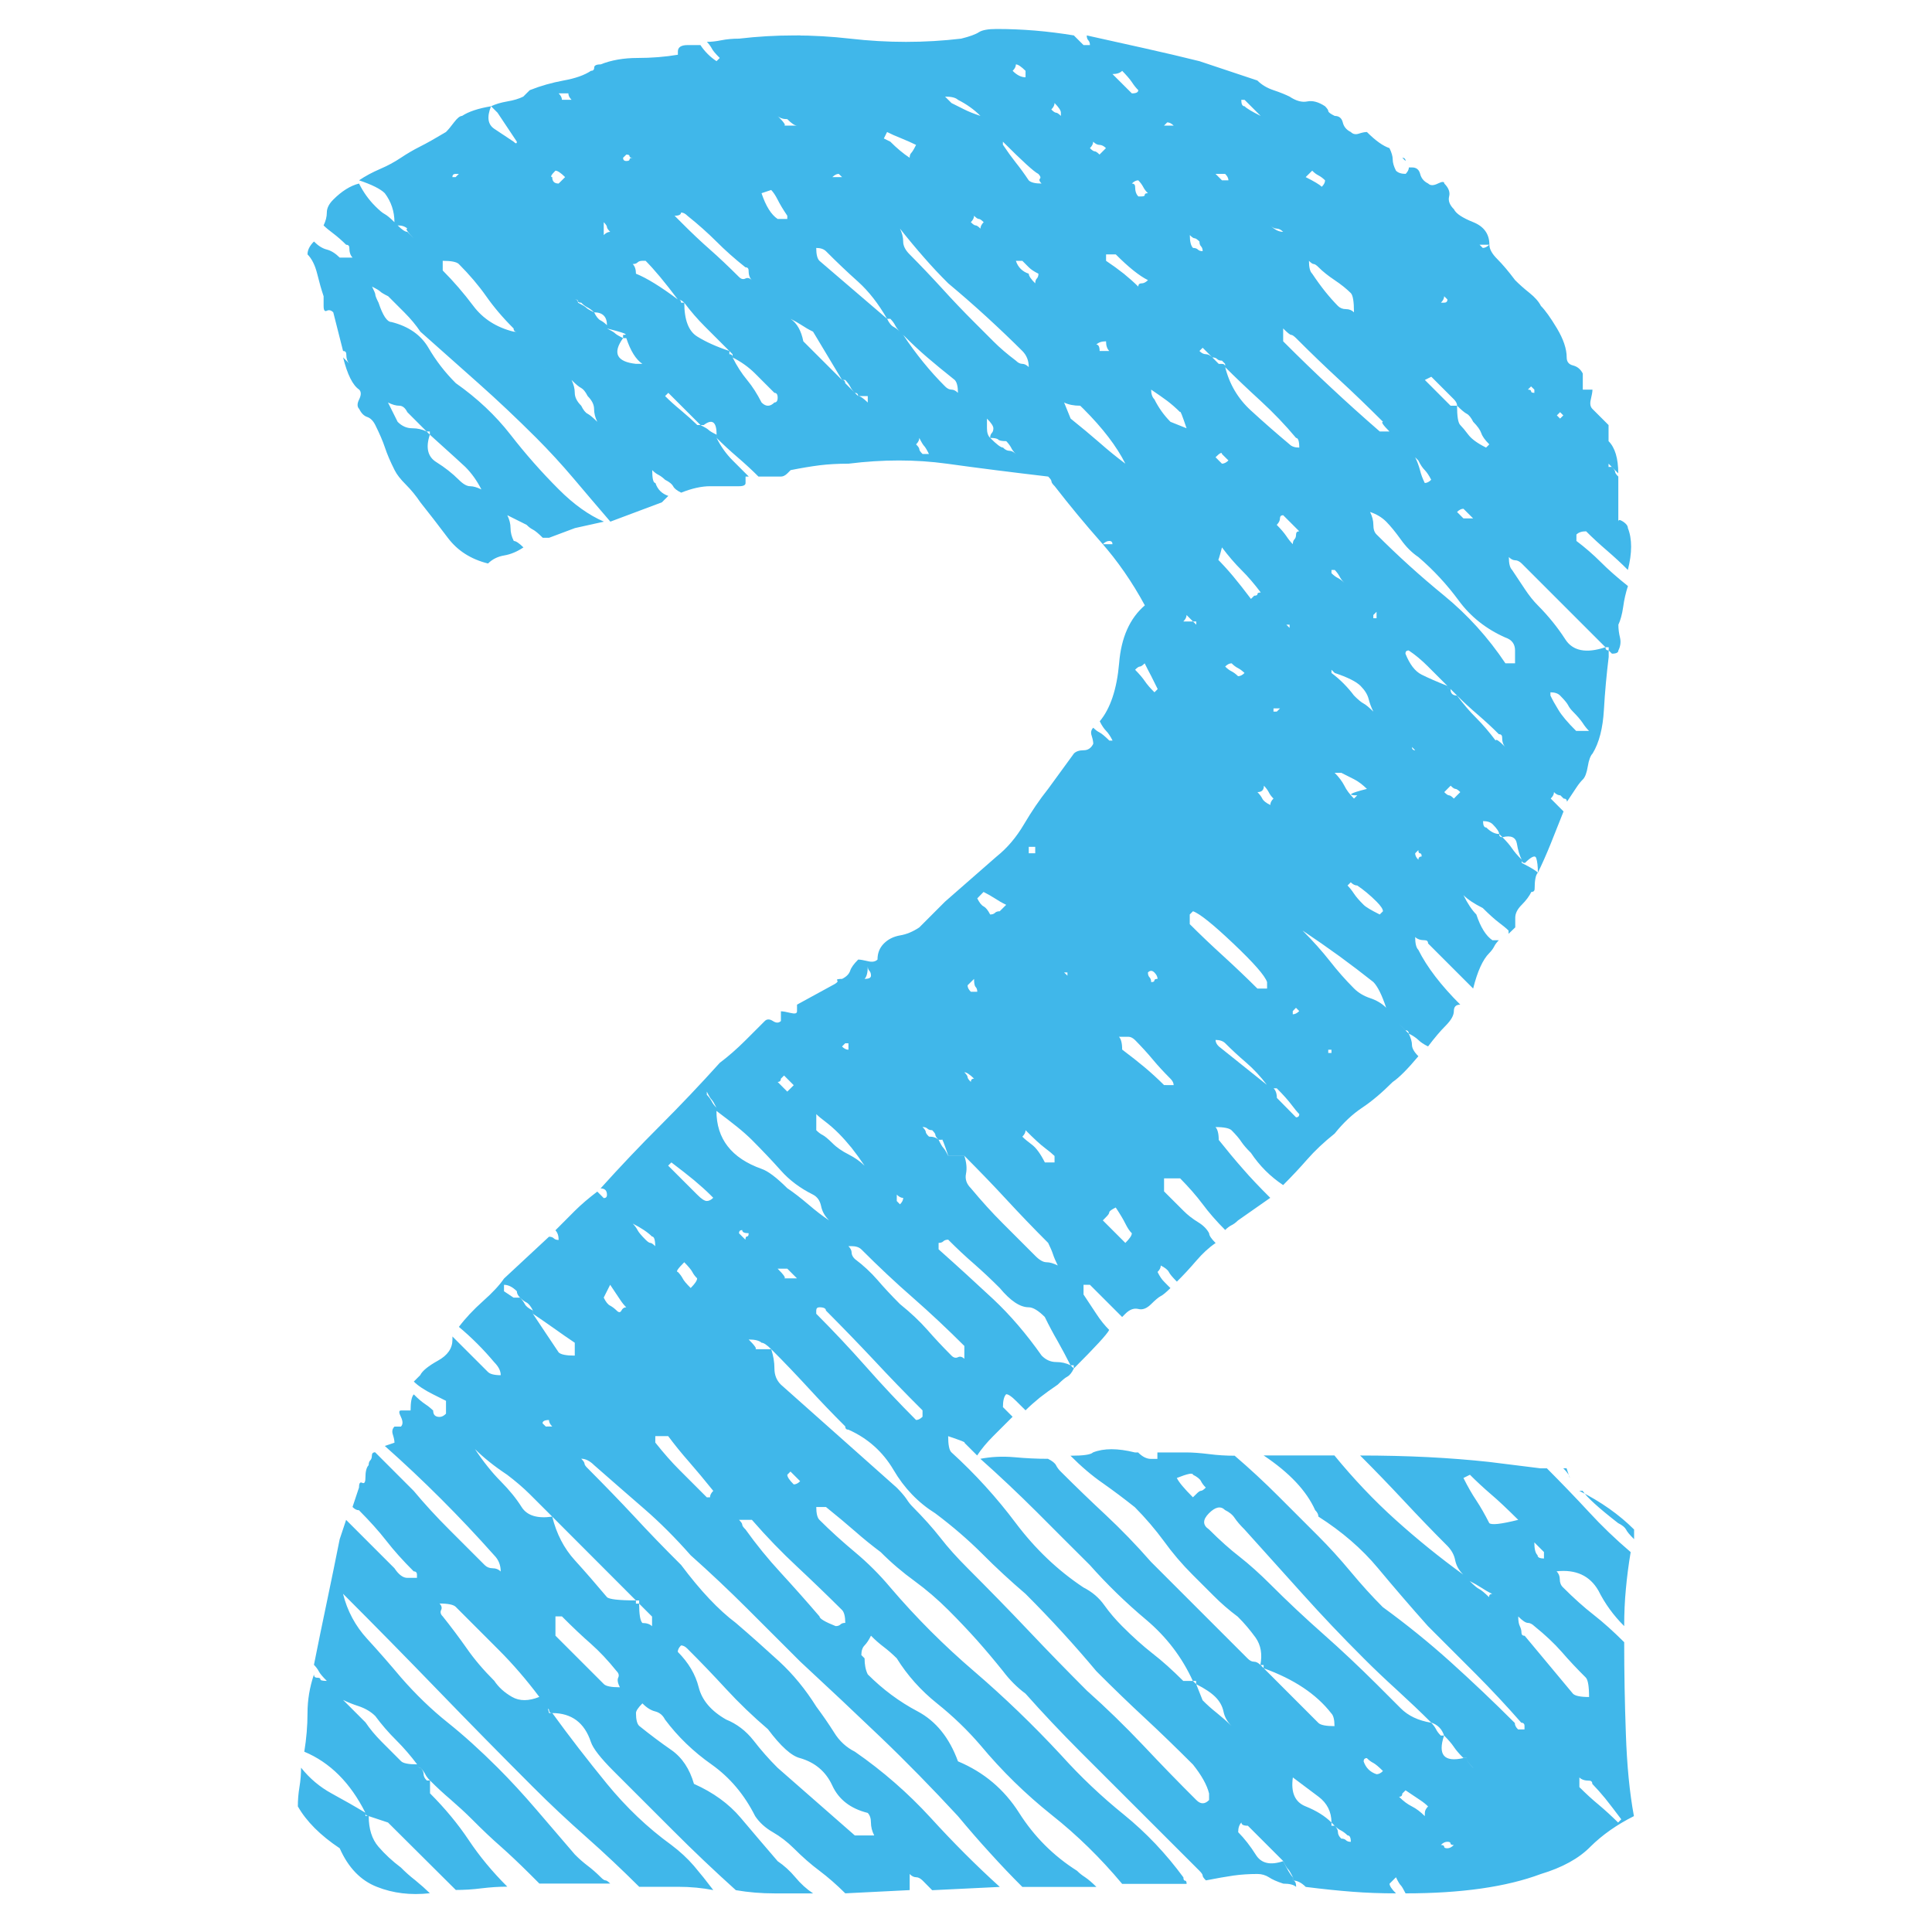 <?xml version="1.0" encoding="utf-8"?>
<!-- Generator: Adobe Illustrator 16.0.4, SVG Export Plug-In . SVG Version: 6.00 Build 0)  -->
<!DOCTYPE svg PUBLIC "-//W3C//DTD SVG 1.1//EN" "http://www.w3.org/Graphics/SVG/1.1/DTD/svg11.dtd">
<svg version="1.1" id="Ebene_1" xmlns="http://www.w3.org/2000/svg" xmlns:xlink="http://www.w3.org/1999/xlink" x="0px" y="0px"
	 width="60px" height="60px" viewBox="0 0 60 60" enable-background="new 0 0 60 60" xml:space="preserve">
<rect fill="none" width="60" height="60"/>
<g opacity="0.75">
	<path fill="#009FE3" d="M11.35,56.4h0.101c0,0.398,0.1,0.717,0.3,0.949c0.2,0.233,0.433,0.449,0.7,0.649
		c0.133,0.135,0.282,0.269,0.45,0.399c0.165,0.135,0.315,0.268,0.449,0.399c-0.6,0.067-1.149,0-1.649-0.2
		C11.2,58.4,10.815,58,10.55,57.4c-0.6-0.4-1.034-0.834-1.3-1.301c0-0.199,0.016-0.399,0.05-0.601c0.033-0.2,0.05-0.399,0.05-0.601
		c0.266,0.334,0.583,0.601,0.95,0.801c0.366,0.199,0.716,0.398,1.05,0.6V56.4h0.101H11.35z M29.85,1.2
		c0.265-0.066,0.449-0.133,0.55-0.2c0.1-0.065,0.282-0.1,0.549-0.1c0.4,0,0.801,0.017,1.201,0.05
		c0.397,0.034,0.799,0.084,1.199,0.15l0.301,0.3h0.199c0-0.065-0.019-0.116-0.052-0.15C33.766,1.217,33.75,1.167,33.75,1.1
		c0.6,0.134,1.199,0.267,1.799,0.4c0.602,0.134,1.166,0.267,1.701,0.4h0.1h-0.1l1.799,0.6c0.133,0.134,0.301,0.234,0.5,0.3
		c0.201,0.067,0.367,0.135,0.5,0.2c0.201,0.134,0.383,0.185,0.551,0.15c0.166-0.033,0.351,0.017,0.551,0.15
		c0.064,0.067,0.101,0.117,0.101,0.15c0,0.034,0.063,0.084,0.199,0.15c0.133,0,0.217,0.067,0.25,0.2
		c0.032,0.135,0.114,0.234,0.25,0.3c0.065,0.067,0.149,0.084,0.25,0.05c0.1-0.033,0.184-0.05,0.25-0.05
		c0.266,0.267,0.5,0.434,0.7,0.5c0.064,0.134,0.101,0.25,0.101,0.35c0,0.1,0.033,0.217,0.101,0.35c0.065,0.067,0.166,0.1,0.301,0.1
		c0.063-0.065,0.1-0.133,0.1-0.2h0.1c0.133,0,0.215,0.067,0.25,0.2c0.033,0.134,0.115,0.234,0.25,0.3
		c0.066,0.067,0.166,0.067,0.301,0c0.134-0.066,0.199-0.066,0.199,0c0.133,0.134,0.185,0.267,0.15,0.4
		c-0.035,0.134,0.016,0.267,0.15,0.4c0.063,0.134,0.266,0.267,0.6,0.4c0.332,0.134,0.5,0.367,0.5,0.7c0,0.134,0.082,0.284,0.25,0.45
		c0.166,0.167,0.35,0.385,0.549,0.65c0.133,0.134,0.283,0.267,0.451,0.4c0.166,0.134,0.283,0.267,0.35,0.4
		c0.133,0.134,0.301,0.367,0.5,0.7c0.199,0.334,0.301,0.634,0.301,0.9c0,0.134,0.064,0.217,0.199,0.25
		c0.133,0.034,0.232,0.117,0.301,0.25v0.3v0.2h0.199h0.101c0,0.067-0.019,0.167-0.05,0.3c-0.034,0.134-0.018,0.234,0.05,0.3l0.5,0.5
		v0.3v0.2c0.2,0.2,0.301,0.534,0.301,1l-0.201-0.2l-0.1-0.1v0.1h0.1c0.066,0.067,0.103,0.117,0.103,0.15
		c0,0.035,0.031,0.084,0.1,0.15v1.4c0-0.066,0.049-0.066,0.15,0c0.1,0.067,0.147,0.134,0.147,0.2c0.134,0.334,0.134,0.767,0,1.3
		c-0.198-0.2-0.416-0.4-0.647-0.6c-0.234-0.2-0.451-0.4-0.65-0.6c-0.135,0-0.234,0.034-0.301,0.1v0.2
		c0.266,0.2,0.516,0.417,0.75,0.65c0.232,0.234,0.516,0.484,0.85,0.75c-0.066,0.2-0.117,0.417-0.148,0.65
		c-0.034,0.234-0.086,0.417-0.149,0.55c0,0.134,0.017,0.267,0.05,0.4c0.032,0.135,0.016,0.268-0.05,0.4c0,0.067-0.067,0.1-0.2,0.1
		l-0.101-0.1v-0.1v0.1v-0.1h-0.101l-2.6-2.6c-0.068-0.065-0.135-0.1-0.201-0.1s-0.133-0.033-0.199-0.1c0,0.2,0.033,0.334,0.101,0.4
		c0.133,0.2,0.267,0.4,0.399,0.6c0.133,0.2,0.267,0.367,0.4,0.5c0.332,0.334,0.615,0.685,0.85,1.05c0.232,0.367,0.65,0.45,1.25,0.25
		c0,0.067,0.033,0.1,0.101,0.1v0.2c-0.065,0.535-0.117,1.084-0.149,1.65c-0.033,0.567-0.148,1.018-0.351,1.35
		c-0.065,0.067-0.117,0.2-0.149,0.4c-0.033,0.2-0.084,0.334-0.148,0.4c-0.068,0.067-0.135,0.15-0.201,0.25
		c-0.066,0.1-0.166,0.25-0.299,0.45c0-0.065-0.035-0.1-0.102-0.1l-0.101-0.1c-0.065,0-0.136-0.033-0.199-0.1
		c0,0.067-0.034,0.134-0.101,0.2l0.398,0.4c-0.133,0.334-0.266,0.667-0.398,1c-0.135,0.334-0.268,0.634-0.399,0.9
		c0-0.2-0.019-0.35-0.051-0.45c-0.033-0.1-0.149-0.05-0.351,0.15c-0.065,0-0.1-0.033-0.1-0.1c-0.068-0.133-0.117-0.3-0.15-0.5
		c-0.035-0.2-0.184-0.266-0.449-0.2l-0.102-0.1c0-0.065-0.066-0.166-0.199-0.3c-0.065-0.066-0.168-0.1-0.301-0.1
		c0,0.134,0.033,0.2,0.102,0.2c0.134,0.134,0.267,0.2,0.398,0.2c0,0.067,0.033,0.1,0.102,0.1c0.134,0.134,0.232,0.25,0.3,0.35
		s0.166,0.217,0.301,0.35v0.1c0.267,0.135,0.433,0.234,0.5,0.3c-0.067,0.067-0.101,0.234-0.101,0.5c0,0.067-0.034,0.1-0.102,0.1
		c-0.066,0.134-0.166,0.267-0.299,0.4c-0.135,0.134-0.201,0.267-0.201,0.4v0.3L46.85,29v-0.1c-0.065-0.065-0.168-0.15-0.301-0.25
		s-0.299-0.25-0.5-0.45c-0.266-0.133-0.467-0.266-0.6-0.4c0.133,0.268,0.266,0.467,0.4,0.6c0.133,0.4,0.301,0.667,0.5,0.8h0.198
		c-0.065,0.067-0.116,0.134-0.147,0.2c-0.035,0.067-0.086,0.134-0.15,0.2c-0.201,0.2-0.367,0.567-0.5,1.1l-1.4-1.4
		c0-0.065-0.035-0.1-0.1-0.1c-0.135,0-0.234-0.033-0.301-0.1c0,0.2,0.033,0.334,0.1,0.4c0.266,0.534,0.701,1.1,1.301,1.7
		c-0.135,0-0.199,0.067-0.199,0.2c0,0.134-0.086,0.283-0.25,0.449c-0.168,0.168-0.352,0.385-0.551,0.649
		c-0.135-0.065-0.233-0.133-0.301-0.2c-0.066-0.064-0.166-0.133-0.299-0.199c0-0.065-0.035-0.101-0.1-0.101l-0.301-0.3
		c-0.066-0.065-0.117-0.133-0.15-0.2c-0.033-0.065-0.084-0.133-0.15-0.2c-0.133-0.4-0.266-0.666-0.398-0.8
		c-0.336-0.266-0.686-0.533-1.051-0.8c-0.367-0.266-0.75-0.533-1.149-0.8c0.334,0.334,0.614,0.65,0.85,0.95
		c0.234,0.3,0.484,0.584,0.75,0.85c0.134,0.134,0.302,0.234,0.5,0.3c0.201,0.067,0.367,0.167,0.5,0.3
		c0.066,0.067,0.117,0.135,0.15,0.2c0.032,0.067,0.084,0.135,0.149,0.2L43.65,32l0.1,0.1c0.064,0.135,0.1,0.25,0.1,0.352
		c0,0.1,0.066,0.217,0.199,0.35c-0.334,0.4-0.6,0.667-0.799,0.801c-0.334,0.334-0.65,0.601-0.951,0.801
		c-0.299,0.199-0.584,0.467-0.85,0.8c-0.334,0.267-0.617,0.534-0.85,0.8c-0.234,0.268-0.484,0.534-0.75,0.8
		c-0.4-0.266-0.734-0.6-1-1c-0.136-0.133-0.234-0.25-0.302-0.35c-0.065-0.101-0.166-0.216-0.299-0.351
		c-0.067-0.065-0.233-0.101-0.5-0.101c0.063,0.067,0.101,0.2,0.101,0.399c0.266,0.334,0.516,0.635,0.75,0.899
		c0.231,0.269,0.516,0.567,0.85,0.9l-1,0.7c-0.066,0.065-0.135,0.117-0.199,0.148c-0.068,0.034-0.135,0.085-0.201,0.15
		c-0.266-0.266-0.5-0.533-0.699-0.801c-0.199-0.266-0.434-0.532-0.699-0.801h-0.5v0.2V37l0.601,0.6
		c0.133,0.135,0.283,0.25,0.449,0.352c0.166,0.1,0.282,0.217,0.35,0.35c0,0.067,0.066,0.167,0.201,0.301
		c-0.201,0.135-0.399,0.316-0.601,0.551c-0.2,0.233-0.399,0.449-0.602,0.648c-0.133-0.133-0.217-0.232-0.25-0.3
		c-0.033-0.065-0.117-0.133-0.25-0.2c0,0.067-0.033,0.135-0.1,0.2c0.066,0.135,0.133,0.233,0.201,0.3
		c0.063,0.067,0.133,0.135,0.199,0.2c-0.136,0.135-0.234,0.217-0.302,0.25c-0.065,0.034-0.166,0.117-0.299,0.25
		c-0.136,0.135-0.269,0.185-0.399,0.149c-0.136-0.032-0.269,0.018-0.4,0.149l-0.1,0.101l-1-1H33.65v0.301
		c0.133,0.199,0.266,0.398,0.397,0.6s0.267,0.367,0.4,0.5c-0.066,0.135-0.435,0.534-1.101,1.2V42.4v0.101V42.4h-0.1
		c-0.135-0.266-0.268-0.516-0.4-0.75c-0.135-0.232-0.268-0.482-0.399-0.75c-0.199-0.199-0.367-0.301-0.5-0.301
		c-0.269,0-0.566-0.199-0.9-0.6c-0.266-0.266-0.532-0.516-0.799-0.75c-0.268-0.232-0.535-0.482-0.801-0.75
		c-0.066,0-0.117,0.018-0.15,0.05c-0.033,0.034-0.084,0.05-0.148,0.05v0.2c0.6,0.534,1.164,1.05,1.7,1.55
		c0.532,0.5,1.032,1.086,1.5,1.75c0.133,0.135,0.282,0.2,0.448,0.2s0.315,0.034,0.451,0.101l0.101,0.101
		c-0.066,0.135-0.136,0.217-0.199,0.25c-0.068,0.034-0.168,0.117-0.301,0.25c-0.199,0.135-0.386,0.269-0.552,0.399
		c-0.166,0.135-0.315,0.268-0.448,0.399l-0.302-0.3c-0.133-0.133-0.233-0.2-0.299-0.2c-0.067,0.067-0.101,0.2-0.101,0.4l0.3,0.3
		c-0.199,0.2-0.4,0.4-0.601,0.6c-0.199,0.2-0.367,0.4-0.5,0.602l-0.4-0.4c0.066,0-0.1-0.064-0.5-0.199c0,0.268,0.033,0.435,0.1,0.5
		c0.734,0.668,1.4,1.399,2,2.199c0.603,0.801,1.302,1.469,2.103,2c0.266,0.135,0.481,0.317,0.647,0.551s0.353,0.449,0.552,0.649
		c0.332,0.334,0.649,0.617,0.948,0.851c0.302,0.233,0.617,0.518,0.951,0.851h0.299l0.103,0.1l0.199,0.5
		c0.133,0.136,0.282,0.269,0.448,0.4c0.166,0.134,0.316,0.267,0.451,0.399c-0.135-0.134-0.217-0.283-0.25-0.449
		c-0.035-0.166-0.117-0.316-0.25-0.45c-0.135-0.134-0.334-0.267-0.601-0.4v-0.1v0.1v-0.1h-0.102c-0.334-0.733-0.816-1.366-1.449-1.9
		c-0.635-0.532-1.217-1.1-1.75-1.7c-0.535-0.531-1.084-1.082-1.649-1.648c-0.566-0.564-1.15-1.116-1.75-1.65
		c0.334-0.064,0.684-0.082,1.051-0.05c0.364,0.034,0.715,0.05,1.049,0.05c0.134,0.067,0.218,0.135,0.25,0.2
		c0.033,0.067,0.084,0.136,0.15,0.2c0.467,0.467,0.934,0.917,1.399,1.35c0.465,0.436,0.935,0.918,1.4,1.45l3,3
		c0.064,0.067,0.133,0.101,0.199,0.101s0.133,0.035,0.201,0.101l1.799,1.8c0.066,0.066,0.232,0.1,0.5,0.1
		c0-0.199-0.033-0.332-0.1-0.398c-0.468-0.602-1.168-1.064-2.101-1.4v-0.1h-0.101h0.101h-0.101c0.064-0.333,0.017-0.616-0.149-0.852
		c-0.168-0.231-0.351-0.449-0.552-0.648c-0.268-0.2-0.518-0.416-0.75-0.65c-0.233-0.231-0.448-0.449-0.649-0.648
		c-0.334-0.333-0.633-0.684-0.897-1.051c-0.269-0.365-0.568-0.715-0.9-1.051c-0.334-0.266-0.668-0.516-1-0.75
		c-0.334-0.231-0.668-0.516-1-0.85c0.4,0,0.633-0.033,0.699-0.102c0.334-0.133,0.766-0.133,1.301,0h0.1
		c0.133,0.135,0.267,0.201,0.4,0.201h0.199v-0.201h0.9c0.198,0,0.434,0.019,0.698,0.051c0.267,0.035,0.533,0.051,0.802,0.051
		c0.465,0.398,0.916,0.816,1.35,1.25c0.434,0.436,0.85,0.85,1.25,1.25c0.334,0.334,0.666,0.699,1,1.1s0.666,0.769,1,1.102
		c0.732,0.533,1.434,1.1,2.1,1.699c0.666,0.601,1.334,1.233,2,1.899c0,0.067,0.033,0.136,0.102,0.2h0.199V53.6
		c0-0.064-0.035-0.1-0.1-0.1c-0.467-0.533-0.936-1.033-1.4-1.5c-0.467-0.466-0.967-0.966-1.5-1.5c-0.535-0.6-1.051-1.2-1.551-1.8
		c-0.5-0.601-1.117-1.134-1.85-1.601c0-0.065-0.033-0.134-0.1-0.199c-0.269-0.602-0.802-1.166-1.601-1.7h2.198
		c0.601,0.733,1.232,1.399,1.9,2c0.666,0.6,1.365,1.167,2.1,1.7V49c0.066,0.066,0.134,0.1,0.201,0.1
		c0.134,0.135,0.232,0.219,0.299,0.25c0.066,0.035,0.166,0.117,0.302,0.25c0-0.064,0.033-0.1,0.101-0.1
		c-0.136-0.064-0.25-0.133-0.351-0.2c-0.101-0.065-0.217-0.133-0.351-0.2c-0.067,0-0.135-0.031-0.201-0.1v-0.1
		c-0.135-0.133-0.217-0.283-0.25-0.45c-0.032-0.166-0.116-0.315-0.25-0.45c-0.467-0.466-0.915-0.934-1.35-1.4
		c-0.434-0.465-0.885-0.933-1.35-1.398c0.732,0,1.432,0.017,2.1,0.05c0.666,0.034,1.301,0.084,1.9,0.149l1.6,0.199h0.199
		c0.467,0.469,0.9,0.918,1.301,1.352c0.4,0.436,0.832,0.85,1.301,1.25c-0.067,0.398-0.116,0.783-0.149,1.148
		c-0.035,0.367-0.052,0.75-0.052,1.15c-0.334-0.333-0.6-0.7-0.799-1.1c-0.268-0.467-0.701-0.666-1.301-0.602
		c-0.065-0.064-0.135-0.115-0.199-0.148c-0.067-0.033-0.135-0.084-0.201-0.15c0.066,0.066,0.134,0.117,0.201,0.15
		c0.064,0.033,0.134,0.084,0.199,0.148c0.066,0.067,0.1,0.15,0.1,0.25c0,0.102,0.033,0.186,0.101,0.25
		c0.334,0.335,0.649,0.617,0.951,0.852c0.299,0.233,0.614,0.517,0.948,0.85c0,0.936,0.017,1.885,0.052,2.85
		c0.033,0.969,0.114,1.817,0.25,2.551c-0.535,0.268-0.983,0.584-1.351,0.949C49.033,57.717,48.516,58,47.85,58.2
		c-1.065,0.399-2.467,0.6-4.199,0.6c-0.067-0.133-0.116-0.216-0.149-0.25c-0.035-0.032-0.084-0.114-0.149-0.25l-0.199,0.2
		c0,0.066,0.063,0.167,0.199,0.3c-0.468,0-0.918-0.016-1.351-0.05c-0.437-0.033-0.918-0.083-1.451-0.15
		c-0.133-0.133-0.266-0.199-0.397-0.199V58.3c-0.068-0.133-0.117-0.216-0.15-0.25c-0.035-0.032-0.084-0.114-0.15-0.25l-1.1-1.1
		c-0.135,0-0.201-0.033-0.201-0.101c-0.066,0.066-0.1,0.168-0.1,0.301C38.65,57.1,38.832,57.334,39,57.6
		c0.166,0.269,0.449,0.336,0.85,0.2c0.133,0.269,0.232,0.435,0.301,0.5V58.4c0.064,0,0.101,0.065,0.101,0.199
		c-0.067-0.065-0.201-0.101-0.399-0.101c-0.199-0.065-0.351-0.133-0.449-0.2c-0.103-0.064-0.219-0.1-0.353-0.1
		c-0.266,0-0.516,0.017-0.75,0.05c-0.233,0.034-0.516,0.084-0.85,0.149c-0.066-0.065-0.101-0.115-0.101-0.149
		c0-0.033-0.035-0.083-0.1-0.149l-1.9-1.899c-0.6-0.601-1.199-1.2-1.801-1.8c-0.6-0.602-1.166-1.2-1.699-1.801
		c-0.268-0.199-0.5-0.434-0.699-0.699c-0.268-0.334-0.534-0.65-0.8-0.95c-0.268-0.3-0.566-0.616-0.9-0.95
		c-0.334-0.333-0.684-0.633-1.049-0.9c-0.367-0.266-0.719-0.564-1.051-0.898c-0.268-0.2-0.535-0.416-0.801-0.65
		c-0.266-0.232-0.566-0.482-0.898-0.75H25.35c0,0.2,0.033,0.335,0.1,0.4c0.334,0.334,0.701,0.667,1.1,1
		c0.4,0.334,0.766,0.699,1.102,1.1c0.799,0.936,1.664,1.801,2.6,2.602c0.932,0.8,1.832,1.666,2.699,2.6
		c0.6,0.667,1.25,1.284,1.951,1.85c0.699,0.567,1.313,1.219,1.85,1.95c0,0.067,0.016,0.101,0.049,0.101s0.051,0.035,0.051,0.101
		h-0.301H34.85c-0.668-0.8-1.399-1.517-2.199-2.149C31.85,55.717,31.115,55,30.449,54.2c-0.4-0.466-0.85-0.9-1.35-1.3
		c-0.5-0.4-0.918-0.866-1.25-1.4c-0.135-0.133-0.268-0.25-0.4-0.35c-0.135-0.102-0.268-0.217-0.4-0.352
		c-0.066,0.135-0.133,0.234-0.199,0.301s-0.1,0.168-0.1,0.301l0.1,0.1c0,0.2,0.033,0.367,0.1,0.5c0.467,0.467,0.982,0.85,1.551,1.15
		c0.564,0.3,0.982,0.815,1.25,1.55c0.799,0.334,1.433,0.866,1.899,1.6c0.466,0.734,1.064,1.335,1.8,1.8
		c0.065,0.067,0.149,0.135,0.25,0.2c0.1,0.067,0.217,0.167,0.35,0.3h-2.3c-0.334-0.332-0.668-0.683-1-1.05
		c-0.334-0.364-0.668-0.75-1-1.149c-0.801-0.865-1.6-1.684-2.4-2.449c-0.801-0.766-1.635-1.551-2.5-2.352
		c-0.534-0.531-1.084-1.082-1.649-1.648c-0.567-0.565-1.15-1.116-1.75-1.65c-0.468-0.531-0.95-1.016-1.45-1.449
		s-1.018-0.884-1.55-1.351c-0.135-0.133-0.268-0.2-0.4-0.2c0.065,0.067,0.101,0.117,0.101,0.15s0.032,0.084,0.1,0.148
		c0.533,0.535,1.016,1.035,1.45,1.5c0.433,0.469,0.915,0.969,1.45,1.5c0.6,0.801,1.165,1.4,1.7,1.801
		c0.465,0.399,0.915,0.801,1.35,1.199c0.433,0.4,0.815,0.867,1.149,1.4c0.199,0.268,0.383,0.534,0.551,0.8
		c0.164,0.269,0.383,0.468,0.648,0.601c0.867,0.601,1.65,1.285,2.352,2.051c0.699,0.767,1.414,1.484,2.148,2.148l-2.1,0.102
		L28.651,58.4c-0.068-0.065-0.135-0.101-0.201-0.101c-0.066,0-0.135-0.032-0.199-0.1v0.5l-2,0.1c-0.268-0.266-0.535-0.5-0.801-0.7
		c-0.268-0.199-0.533-0.433-0.799-0.699c-0.2-0.199-0.417-0.365-0.65-0.5c-0.234-0.133-0.417-0.301-0.55-0.5
		c-0.334-0.666-0.784-1.199-1.35-1.601c-0.567-0.399-1.051-0.864-1.45-1.399c-0.067-0.133-0.168-0.215-0.301-0.25
		c-0.134-0.032-0.267-0.115-0.399-0.25c-0.135,0.135-0.2,0.234-0.2,0.301c0,0.199,0.033,0.334,0.1,0.398
		c0.333,0.269,0.666,0.519,1,0.75c0.334,0.234,0.566,0.586,0.701,1.051c0.6,0.268,1.082,0.617,1.449,1.051
		c0.366,0.435,0.75,0.884,1.15,1.35c0.2,0.135,0.383,0.301,0.549,0.5c0.166,0.2,0.35,0.367,0.551,0.5c-0.4,0-0.8,0-1.2,0
		c-0.399,0-0.8-0.031-1.199-0.1c-0.668-0.602-1.317-1.217-1.95-1.852c-0.635-0.633-1.25-1.25-1.851-1.85
		c-0.399-0.4-0.634-0.7-0.7-0.9c-0.199-0.6-0.6-0.898-1.199-0.898c-0.067,0-0.101-0.033-0.101-0.102
		c-0.067-0.064-0.1-0.133-0.1-0.199c0-0.065-0.034-0.133-0.101-0.199h-0.1c-0.4-0.533-0.817-1.016-1.25-1.45
		c-0.435-0.433-0.885-0.883-1.35-1.351c-0.067-0.065-0.234-0.101-0.5-0.101c0.065,0.067,0.082,0.136,0.05,0.2
		c-0.034,0.066-0.018,0.135,0.05,0.2c0.266,0.334,0.516,0.667,0.75,1c0.232,0.334,0.516,0.667,0.85,1
		c0.133,0.2,0.316,0.366,0.551,0.5c0.232,0.134,0.516,0.134,0.85,0h0.1c0-0.2,0.066-0.033,0.2,0.5V53.1V53.2h0.101
		c0.532,0.733,1.1,1.467,1.699,2.2c0.601,0.733,1.266,1.367,2,1.898c0.266,0.2,0.5,0.417,0.701,0.65
		c0.199,0.234,0.399,0.484,0.6,0.75c-0.334-0.065-0.7-0.102-1.101-0.102c-0.399,0-0.8,0-1.2,0c-0.534-0.531-1.084-1.05-1.649-1.55
		c-0.567-0.5-1.117-1.016-1.65-1.55c-1-1-1.984-2-2.95-3c-0.967-1-1.949-2-2.949-3v-0.1v0.1c0.133,0.534,0.383,1,0.75,1.4
		c0.365,0.398,0.715,0.8,1.05,1.199c0.466,0.534,0.95,1,1.45,1.399s1.016,0.867,1.55,1.399c0.399,0.399,0.8,0.834,1.2,1.301
		c0.399,0.467,0.8,0.935,1.199,1.398c0.133,0.135,0.266,0.25,0.4,0.352c0.133,0.1,0.266,0.217,0.4,0.35
		c0.065,0.067,0.115,0.102,0.149,0.102c0.033,0,0.083,0.033,0.15,0.1h-2.2l-0.3-0.3c-0.335-0.333-0.635-0.616-0.9-0.851
		c-0.267-0.232-0.567-0.517-0.899-0.851c-0.2-0.2-0.418-0.399-0.65-0.601c-0.234-0.199-0.45-0.399-0.65-0.601
		c-0.066-0.065-0.117-0.133-0.149-0.2c-0.034-0.064-0.085-0.133-0.15-0.199c-0.067,0-0.1-0.032-0.1-0.101
		c-0.2-0.267-0.417-0.517-0.65-0.75c-0.234-0.231-0.45-0.481-0.649-0.75c-0.135-0.133-0.301-0.231-0.5-0.3
		c-0.2-0.064-0.367-0.133-0.5-0.2l0.699,0.7c0.133,0.199,0.301,0.4,0.5,0.6c0.2,0.2,0.4,0.4,0.601,0.602
		c0.065,0.066,0.232,0.1,0.5,0.1c0,0.067,0.032,0.102,0.1,0.102c0.065,0.065,0.101,0.134,0.101,0.199c0,0.066,0.032,0.135,0.1,0.199
		h0.1h-0.1h0.1v0.4c0.466,0.467,0.866,0.949,1.2,1.449c0.333,0.5,0.733,0.984,1.2,1.449c-0.268,0-0.534,0.019-0.8,0.051
		c-0.268,0.035-0.534,0.051-0.8,0.051L12.05,56.6l-0.6-0.199c-0.067,0-0.101-0.032-0.101-0.101c-0.467-0.933-1.1-1.565-1.899-1.899
		c0.065-0.399,0.1-0.801,0.1-1.199c0-0.4,0.065-0.801,0.2-1.2c0,0.067,0.033,0.101,0.1,0.101s0.1,0.016,0.1,0.049
		s0.065,0.05,0.2,0.05c-0.135-0.134-0.218-0.233-0.25-0.3c-0.035-0.066-0.085-0.133-0.15-0.2c0.133-0.666,0.266-1.315,0.4-1.95
		c0.133-0.633,0.266-1.283,0.399-1.95l0.2-0.6l1.5,1.5c0.133,0.2,0.266,0.3,0.4,0.3h0.3v-0.1c0-0.066-0.034-0.102-0.101-0.102
		c-0.334-0.333-0.617-0.648-0.85-0.949c-0.234-0.301-0.518-0.615-0.85-0.949c-0.067,0-0.135-0.033-0.2-0.102l0.2-0.6
		c0-0.133,0.032-0.184,0.1-0.15c0.065,0.034,0.1-0.016,0.1-0.148c0-0.2,0.033-0.334,0.101-0.4c0-0.064,0.016-0.115,0.05-0.15
		c0.033-0.031,0.05-0.082,0.05-0.148c0-0.065,0.033-0.102,0.101-0.102l1.199,1.2c0.333,0.4,0.7,0.8,1.101,1.2
		c0.399,0.4,0.766,0.768,1.1,1.1c0.065,0.067,0.15,0.102,0.25,0.102c0.101,0,0.183,0.033,0.25,0.1c0-0.199-0.067-0.365-0.2-0.5
		c-1.066-1.199-2.199-2.333-3.399-3.398l0.3-0.102c0-0.064-0.018-0.148-0.05-0.25c-0.034-0.1-0.018-0.183,0.05-0.25h0.2
		c0.065-0.064,0.065-0.165,0-0.3c-0.067-0.133-0.067-0.2,0-0.2h0.2h0.1c0-0.266,0.033-0.433,0.1-0.5
		c0.133,0.135,0.25,0.234,0.351,0.301c0.1,0.066,0.183,0.135,0.25,0.199c0,0.135,0.065,0.2,0.2,0.2c0.065,0,0.133-0.033,0.199-0.101
		v-0.399l-0.399-0.2c-0.268-0.133-0.468-0.266-0.601-0.398l0.2-0.2c0.065-0.134,0.25-0.283,0.55-0.45
		c0.301-0.166,0.45-0.383,0.45-0.65v-0.1l1.101,1.1c0.065,0.067,0.199,0.102,0.399,0.102c0-0.133-0.067-0.266-0.2-0.4
		c-0.334-0.398-0.699-0.766-1.1-1.1c0.2-0.266,0.45-0.533,0.75-0.801c0.3-0.266,0.516-0.5,0.65-0.699l1.399-1.301
		c0.065,0,0.116,0.018,0.15,0.051c0.032,0.033,0.083,0.05,0.149,0.05c0-0.133-0.034-0.231-0.1-0.3c0.2-0.2,0.4-0.4,0.6-0.602
		c0.2-0.199,0.434-0.398,0.7-0.6l0.101,0.1l0.1,0.102c0.065,0,0.1-0.033,0.1-0.102c0-0.133-0.066-0.199-0.199-0.199
		c0.6-0.666,1.215-1.315,1.85-1.949c0.633-0.633,1.25-1.283,1.851-1.95c0.266-0.2,0.532-0.433,0.8-0.7
		c0.266-0.266,0.466-0.466,0.6-0.6c0.065-0.064,0.15-0.064,0.25,0c0.101,0.066,0.183,0.066,0.25,0v-0.301
		c0.065,0,0.166,0.018,0.3,0.051c0.133,0.033,0.2,0.018,0.2-0.051V31.3v-0.1l1.1-0.601c0.133-0.065,0.184-0.116,0.15-0.149
		c-0.035-0.033,0.016-0.05,0.15-0.05c0.133-0.065,0.215-0.15,0.25-0.25c0.031-0.1,0.115-0.215,0.25-0.35
		c0.064,0,0.164,0.018,0.299,0.05c0.133,0.034,0.232,0.017,0.301-0.05c0-0.2,0.064-0.365,0.199-0.5
		c0.133-0.133,0.301-0.215,0.5-0.25c0.201-0.033,0.4-0.115,0.6-0.25L29.35,28l1.6-1.4c0.334-0.266,0.614-0.6,0.85-1
		s0.484-0.766,0.75-1.1l0.802-1.1c0.065-0.065,0.166-0.1,0.301-0.1c0.133,0,0.231-0.065,0.299-0.2c0-0.066-0.018-0.15-0.049-0.25
		c-0.035-0.1-0.019-0.183,0.049-0.25c0.066,0.067,0.133,0.117,0.201,0.15c0.063,0.034,0.164,0.117,0.299,0.25h0.1
		c-0.066-0.133-0.133-0.233-0.199-0.3c-0.065-0.066-0.135-0.166-0.199-0.3c0.332-0.4,0.531-1,0.601-1.8
		c0.063-0.8,0.332-1.4,0.799-1.8c-0.397-0.732-0.85-1.383-1.35-1.95c-0.5-0.566-0.984-1.15-1.449-1.75
		c-0.067-0.066-0.101-0.116-0.101-0.15c0-0.033-0.034-0.083-0.102-0.15c-1.133-0.133-2.184-0.266-3.148-0.4
		c-0.969-0.133-1.984-0.133-3.051,0c-0.334,0-0.635,0.017-0.9,0.05c-0.268,0.034-0.566,0.084-0.899,0.15l-0.1,0.1
		c-0.067,0.067-0.135,0.1-0.2,0.1h-0.7c-0.199-0.2-0.417-0.4-0.649-0.6c-0.234-0.2-0.45-0.4-0.65-0.6v-0.1c0-0.4-0.134-0.5-0.4-0.3
		h-0.1l-1-1l-0.1,0.1c0.133,0.135,0.3,0.285,0.5,0.45c0.199,0.167,0.365,0.317,0.5,0.45h0.199h-0.1
		c0.133,0.067,0.216,0.117,0.25,0.15c0.033,0.034,0.116,0.084,0.25,0.15v0.1c0.133,0.267,0.3,0.5,0.5,0.7
		c0.2,0.2,0.366,0.367,0.5,0.5h-0.1V15c0,0.067-0.067,0.1-0.2,0.1c-0.334,0-0.635,0-0.9,0c-0.267,0-0.567,0.067-0.899,0.2
		c-0.135-0.065-0.218-0.133-0.25-0.2c-0.035-0.066-0.117-0.133-0.25-0.2c-0.067-0.065-0.135-0.116-0.2-0.15
		c-0.067-0.033-0.135-0.083-0.2-0.15c0,0.267,0.033,0.4,0.1,0.4c0.066,0.2,0.2,0.334,0.4,0.4l-0.2,0.2l-1.6,0.6
		c-0.4-0.466-0.784-0.916-1.15-1.35c-0.367-0.433-0.75-0.85-1.149-1.25c-0.601-0.6-1.2-1.166-1.801-1.7
		c-0.6-0.533-1.199-1.065-1.8-1.6c-0.134-0.2-0.3-0.4-0.5-0.6c-0.2-0.2-0.367-0.366-0.5-0.5c-0.134-0.066-0.217-0.116-0.25-0.15
		c-0.034-0.033-0.117-0.083-0.25-0.15c0.065,0.134,0.101,0.217,0.101,0.25c0,0.035,0.032,0.117,0.1,0.25
		c0.133,0.4,0.266,0.6,0.4,0.6c0.532,0.134,0.915,0.4,1.149,0.8c0.233,0.4,0.516,0.768,0.851,1.1c0.665,0.467,1.232,1,1.699,1.6
		c0.466,0.6,0.966,1.167,1.5,1.7c0.466,0.467,0.934,0.8,1.4,1l-0.9,0.2l-0.8,0.3h-0.2c-0.134-0.133-0.234-0.216-0.3-0.25
		c-0.067-0.033-0.134-0.083-0.2-0.15l-0.6-0.3c0.065,0.134,0.1,0.267,0.1,0.4c0,0.134,0.033,0.267,0.101,0.4
		c0.065,0,0.165,0.067,0.3,0.2c-0.2,0.134-0.4,0.217-0.6,0.25c-0.2,0.034-0.367,0.117-0.5,0.25c-0.535-0.133-0.95-0.4-1.25-0.8
		c-0.301-0.4-0.585-0.766-0.851-1.1c-0.134-0.2-0.284-0.383-0.45-0.55c-0.167-0.166-0.284-0.315-0.35-0.45
		c-0.135-0.266-0.234-0.5-0.3-0.7c-0.067-0.2-0.167-0.433-0.3-0.7c-0.067-0.133-0.15-0.216-0.25-0.25
		c-0.101-0.033-0.185-0.116-0.25-0.25c-0.067-0.066-0.067-0.166,0-0.3c0.065-0.133,0.065-0.233,0-0.3c-0.2-0.133-0.367-0.466-0.5-1
		l0.199,0.2c-0.066-0.065-0.1-0.166-0.1-0.3c0-0.065-0.034-0.1-0.1-0.1L10.35,9.7c-0.066-0.066-0.134-0.083-0.199-0.05
		C10.083,9.685,10.05,9.634,10.05,9.5V9.2C9.982,9,9.916,8.767,9.85,8.5c-0.066-0.266-0.167-0.466-0.3-0.6
		c0-0.133,0.065-0.266,0.2-0.4c0.133,0.134,0.266,0.217,0.4,0.25c0.133,0.034,0.266,0.117,0.4,0.25h0.4
		c-0.067-0.065-0.101-0.166-0.101-0.3c0-0.066-0.034-0.1-0.1-0.1c-0.135-0.133-0.268-0.25-0.4-0.35c-0.134-0.1-0.234-0.183-0.3-0.25
		c0.065-0.133,0.101-0.266,0.101-0.4c0-0.133,0.065-0.266,0.199-0.4c0.266-0.266,0.533-0.433,0.801-0.5c0.133,0.267,0.3,0.5,0.5,0.7
		c0.133,0.134,0.232,0.217,0.3,0.25c0.065,0.035,0.165,0.117,0.3,0.25l0.1,0.1c0.133,0.134,0.233,0.2,0.301,0.2l0.199,0.2
		c-0.199-0.2-0.267-0.3-0.199-0.3C12.583,7.034,12.482,7,12.35,7l-0.1-0.1c0-0.333-0.1-0.633-0.3-0.9
		c-0.135-0.133-0.4-0.266-0.8-0.4c0.199-0.133,0.415-0.25,0.649-0.35c0.233-0.1,0.45-0.216,0.65-0.35c0.2-0.133,0.399-0.25,0.6-0.35
		c0.2-0.1,0.466-0.25,0.8-0.45C13.916,4.034,14,3.935,14.1,3.8c0.101-0.133,0.184-0.2,0.25-0.2c0.2-0.133,0.5-0.233,0.9-0.3
		c-0.135,0.334-0.1,0.567,0.1,0.7c0.2,0.134,0.4,0.267,0.601,0.4c0.065,0.067,0.1,0.067,0.1,0l-0.6-0.9l-0.2-0.2
		c0.133-0.065,0.3-0.115,0.5-0.15c0.2-0.033,0.365-0.083,0.5-0.15l0.1-0.1l0.101-0.1c0.333-0.133,0.683-0.232,1.05-0.3
		c0.365-0.065,0.65-0.166,0.85-0.3c0.066,0,0.101-0.033,0.101-0.1c0-0.066,0.065-0.1,0.2-0.1c0.332-0.133,0.715-0.2,1.149-0.2
		c0.433,0,0.851-0.033,1.25-0.1V1.6c0-0.133,0.101-0.2,0.3-0.2h0.4c0.133,0.2,0.3,0.367,0.5,0.5l0.101-0.1
		c-0.135-0.133-0.218-0.232-0.25-0.3c-0.035-0.065-0.085-0.133-0.15-0.2c0.133,0,0.283-0.016,0.45-0.05
		c0.165-0.033,0.35-0.05,0.55-0.05c1.133-0.133,2.282-0.133,3.45,0C27.564,1.334,28.715,1.334,29.85,1.2z M12.65,12.8
		c-0.067-0.133-0.15-0.2-0.25-0.2c-0.101,0-0.218-0.033-0.351-0.1c0.133,0.267,0.233,0.467,0.3,0.6c0.133,0.134,0.283,0.2,0.45,0.2
		c0.166,0,0.315,0.035,0.45,0.1l0.1,0.1v-0.1v0.1c-0.134,0.4-0.066,0.685,0.2,0.85c0.266,0.167,0.5,0.35,0.7,0.55
		c0.133,0.134,0.25,0.2,0.35,0.2c0.101,0,0.216,0.034,0.351,0.1c-0.135-0.266-0.3-0.5-0.5-0.7c-0.067-0.065-0.435-0.4-1.101-1v-0.1
		h-0.1L12.65,12.8z M15.95,10.2v0.1h0.1C15.982,10.3,15.95,10.267,15.95,10.2c-0.335-0.333-0.617-0.666-0.851-1
		c-0.234-0.333-0.517-0.666-0.85-1c-0.067-0.066-0.234-0.1-0.5-0.1v0.3c0.333,0.334,0.65,0.7,0.95,1.1c0.3,0.4,0.716,0.667,1.25,0.8
		L15.95,10.2L15.95,10.2z M14.15,5.4c-0.067,0-0.101,0.035-0.101,0.1h0.101l0.1-0.1H14.15z M17.15,47.1V47V47.1
		c-0.268-0.266-0.5-0.5-0.7-0.699c-0.2-0.199-0.435-0.399-0.7-0.601c-0.2-0.133-0.385-0.266-0.55-0.399
		c-0.167-0.133-0.317-0.266-0.45-0.399c0.133,0.2,0.266,0.385,0.4,0.55c0.133,0.167,0.266,0.317,0.399,0.45
		c0.266,0.269,0.483,0.534,0.65,0.8C16.365,47.066,16.683,47.167,17.15,47.1c0.133,0.535,0.365,0.984,0.699,1.352
		c0.333,0.367,0.666,0.75,1,1.148c0.066,0.067,0.366,0.102,0.9,0.102v0.1h0.1c0,0.335,0.033,0.534,0.101,0.602
		c0.133,0,0.232,0.033,0.3,0.1v-0.3l-0.4-0.4v-0.1l-0.1,0.1l0.1-0.1h-0.1L17.15,47.1z M15.65,40.1l0.3,0.2h0.2
		c0.065,0.067,0.115,0.136,0.149,0.2c0.033,0.066,0.116,0.135,0.25,0.2v0.1c0.133,0.2,0.266,0.4,0.4,0.601
		C17.083,41.6,17.216,41.8,17.35,42c0.066,0.066,0.233,0.1,0.5,0.1V41.7c-0.199-0.134-0.417-0.283-0.649-0.45
		c-0.234-0.166-0.45-0.314-0.65-0.45v-0.1c-0.067-0.134-0.134-0.216-0.2-0.25c-0.066-0.033-0.134-0.083-0.199-0.15
		c-0.067-0.065-0.101-0.133-0.101-0.2c-0.134-0.133-0.267-0.199-0.399-0.199V40.1H15.65z M18.05,12.6
		c0.065,0.134,0.133,0.217,0.2,0.25c0.065,0.034,0.166,0.117,0.3,0.25c-0.067-0.133-0.1-0.266-0.1-0.4c0-0.133-0.067-0.266-0.2-0.4
		c-0.067-0.133-0.135-0.215-0.2-0.25c-0.067-0.033-0.167-0.115-0.3-0.25c-0.067,0-0.135-0.033-0.2-0.1
		c-0.134-0.133-0.399-0.233-0.8-0.3h-0.1h0.1c0.4,0.067,0.666,0.167,0.8,0.3c0.065,0.067,0.133,0.1,0.2,0.1
		c0.065,0.135,0.1,0.268,0.1,0.4C17.85,12.334,17.916,12.467,18.05,12.6z M17.15,44.3c-0.067-0.065-0.101-0.133-0.101-0.2
		c-0.134,0-0.2,0.035-0.2,0.102l0.101,0.1L17.15,44.3L17.15,44.3z M17.25,5.3c-0.135,0.135-0.167,0.2-0.1,0.2
		c0,0.134,0.065,0.2,0.199,0.2l0.101-0.1l0.1-0.1C17.416,5.367,17.315,5.3,17.25,5.3z M19.25,52.4
		c-0.067-0.133-0.084-0.233-0.05-0.301c0.032-0.065,0.016-0.134-0.05-0.199c-0.268-0.334-0.535-0.616-0.801-0.852
		c-0.267-0.232-0.566-0.516-0.899-0.85h-0.2v0.6l1.5,1.5C18.815,52.367,18.982,52.4,19.25,52.4z M17.35,2.9
		c0.066,0.067,0.101,0.134,0.101,0.2h0.3c-0.067-0.066-0.1-0.133-0.1-0.2H17.35z M18.05,9.4c-0.067,0-0.1-0.016-0.1-0.05
		c0-0.033-0.034-0.05-0.101-0.05c0.066,0,0.101,0.035,0.101,0.1c0.133,0.067,0.216,0.117,0.25,0.15
		c0.032,0.035,0.115,0.084,0.25,0.15c-0.067-0.066-0.135-0.116-0.2-0.15C18.183,9.517,18.115,9.467,18.05,9.4z M19.95,11.3
		c-0.2-0.133-0.367-0.4-0.5-0.8h-0.1v-0.1c0.2,0,0.033-0.065-0.5-0.2v-0.1c0-0.266-0.134-0.4-0.399-0.4
		c0.065,0.134,0.133,0.217,0.2,0.25c0.065,0.034,0.133,0.084,0.199,0.15v0.1c0.133,0.067,0.216,0.117,0.25,0.15
		c0.033,0.034,0.116,0.084,0.25,0.15c-0.334,0.467-0.199,0.734,0.4,0.8H19.95z M18.75,6.8v0.5c0.065-0.065,0.133-0.1,0.2-0.1
		c-0.067-0.066-0.101-0.116-0.101-0.15c0-0.033-0.034-0.083-0.1-0.15L18.75,6.8L18.75,6.8z M19.15,40.7
		c0.065,0.067,0.115,0.067,0.149,0c0.033-0.065,0.083-0.101,0.15-0.101c-0.067-0.065-0.135-0.149-0.2-0.25
		c-0.067-0.101-0.167-0.25-0.3-0.449l-0.2,0.398c0.065,0.135,0.133,0.219,0.2,0.25C19.016,40.584,19.083,40.635,19.15,40.7z
		 M19.35,4.9c0,0.067,0.033,0.1,0.101,0.1c0.065,0,0.1-0.016,0.1-0.05c0-0.033,0.033-0.05,0.101-0.05
		c-0.067,0-0.101-0.016-0.101-0.05c0-0.033-0.034-0.05-0.1-0.05L19.35,4.9z M24.05,12.5c0.066,0,0.101-0.05,0.101-0.15
		s-0.034-0.15-0.101-0.15c-0.199-0.2-0.399-0.4-0.6-0.6c-0.2-0.2-0.435-0.366-0.7-0.5V11h-0.1h0.1l-0.1-0.1
		c-0.268-0.266-0.518-0.516-0.75-0.75c-0.234-0.233-0.45-0.483-0.65-0.75c-0.066-0.065-0.135-0.1-0.2-0.1
		c-0.2-0.266-0.384-0.5-0.55-0.7c-0.167-0.2-0.317-0.366-0.45-0.5h-0.1c-0.067,0-0.117,0.017-0.15,0.05
		c-0.034,0.035-0.084,0.05-0.15,0.05c0.065,0.067,0.1,0.167,0.1,0.3c0.333,0.134,0.766,0.4,1.3,0.8c0.065,0,0.101,0.035,0.101,0.1
		h0.1h-0.1h0.1c0,0.535,0.133,0.884,0.4,1.05c0.266,0.167,0.6,0.317,1,0.45V11c0.065,0,0.1,0.034,0.1,0.1
		c0.133,0.267,0.283,0.5,0.45,0.7c0.166,0.2,0.315,0.435,0.45,0.7C23.783,12.634,23.916,12.634,24.05,12.5z M19.65,38
		c0.065,0.066,0.115,0.135,0.149,0.2c0.033,0.067,0.116,0.167,0.25,0.3c0.065,0.066,0.116,0.1,0.15,0.1
		c0.032,0,0.083,0.035,0.149,0.102c0-0.2-0.034-0.301-0.1-0.301C20.115,38.268,19.916,38.135,19.65,38v-0.1V38z M22.05,46.5
		c0-0.064,0.033-0.133,0.101-0.2c-0.268-0.333-0.518-0.633-0.75-0.899c-0.234-0.266-0.45-0.532-0.65-0.801h-0.4v0.2
		c0.266,0.335,0.516,0.617,0.75,0.851c0.233,0.234,0.516,0.518,0.851,0.851L22.05,46.5L22.05,46.5z M20.75,36.2l0.9,0.899
		c0.133,0.135,0.232,0.199,0.3,0.199c0.065,0,0.133-0.031,0.2-0.1l-0.1-0.1c-0.134-0.133-0.3-0.281-0.499-0.449
		C21.35,36.484,21.115,36.3,20.85,36.1L20.75,36.2z M21.15,6.6c0,0.067-0.067,0.1-0.2,0.1l0.2,0.2
		c0.332,0.334,0.633,0.617,0.899,0.85c0.266,0.234,0.566,0.517,0.9,0.85c0.065,0.067,0.133,0.084,0.2,0.05
		c0.065-0.033,0.133-0.016,0.2,0.05c-0.067-0.066-0.101-0.166-0.101-0.3c0-0.065-0.034-0.1-0.1-0.1
		c-0.335-0.266-0.635-0.533-0.9-0.8c-0.267-0.266-0.566-0.533-0.9-0.8C21.283,6.634,21.216,6.6,21.15,6.6z M21.65,39.7
		c-0.067-0.065-0.117-0.134-0.15-0.2c-0.034-0.064-0.117-0.166-0.25-0.3c-0.2,0.2-0.268,0.3-0.2,0.3
		c0.065,0.066,0.116,0.135,0.15,0.2c0.032,0.067,0.116,0.167,0.25,0.3C21.583,39.867,21.65,39.768,21.65,39.7z M21.15,51.1
		c-0.067,0.067-0.101,0.135-0.101,0.2c0.333,0.335,0.55,0.7,0.65,1.101c0.101,0.399,0.383,0.734,0.85,1
		c0.333,0.135,0.616,0.351,0.851,0.649c0.232,0.3,0.482,0.585,0.75,0.851l2.398,2.101h0.602c-0.068-0.133-0.102-0.267-0.102-0.399
		c0-0.134-0.033-0.232-0.1-0.301c-0.533-0.133-0.9-0.415-1.1-0.85c-0.199-0.434-0.535-0.717-1-0.852
		c-0.267-0.064-0.6-0.365-0.999-0.898c-0.468-0.4-0.9-0.815-1.301-1.25c-0.399-0.434-0.8-0.852-1.2-1.25
		C21.283,51.135,21.216,51.1,21.15,51.1z M22.25,34.5c0,0.867,0.466,1.467,1.4,1.8c0.2,0.067,0.466,0.269,0.8,0.601
		c0.2,0.135,0.415,0.301,0.649,0.5c0.232,0.199,0.449,0.367,0.65,0.5c-0.135-0.133-0.217-0.282-0.25-0.449
		c-0.035-0.166-0.117-0.283-0.25-0.352c-0.4-0.199-0.734-0.449-1-0.75c-0.267-0.3-0.567-0.615-0.899-0.949
		c-0.135-0.133-0.285-0.266-0.45-0.399C22.733,34.867,22.516,34.7,22.25,34.5v-0.1c-0.067-0.133-0.117-0.217-0.149-0.25
		c-0.035-0.033-0.085-0.116-0.15-0.25V34c0.065,0.066,0.115,0.135,0.15,0.2c0.032,0.067,0.082,0.134,0.149,0.2V34.5z M23.05,38.2
		c-0.066,0-0.1,0.034-0.1,0.1l0.2,0.2c0-0.064,0.016-0.1,0.05-0.1c0.033,0,0.05-0.033,0.05-0.102
		C23.116,38.3,23.05,38.268,23.05,38.2z M26.15,50c-0.469-0.466-0.936-0.916-1.4-1.35c-0.467-0.435-0.935-0.916-1.399-1.45h-0.4
		c0.065,0.067,0.1,0.116,0.1,0.149c0,0.034,0.033,0.084,0.101,0.149c0.333,0.467,0.7,0.917,1.1,1.351
		c0.4,0.435,0.799,0.885,1.199,1.351c0,0.067,0.166,0.167,0.5,0.3c0.066,0,0.115-0.016,0.15-0.05c0.033-0.033,0.082-0.05,0.15-0.05
		C26.25,50.2,26.215,50.066,26.15,50z M31.85,49.5c-0.467-0.4-0.918-0.814-1.35-1.25c-0.436-0.434-0.918-0.85-1.451-1.25
		c-0.533-0.333-0.967-0.783-1.299-1.35c-0.334-0.566-0.801-0.983-1.4-1.25c-0.066,0-0.1-0.033-0.1-0.102
		c-0.4-0.398-0.785-0.8-1.15-1.199c-0.367-0.399-0.749-0.801-1.149-1.199c-0.135-0.133-0.234-0.2-0.3-0.2
		c-0.067-0.065-0.2-0.101-0.4-0.101c0.2,0.199,0.266,0.301,0.2,0.301h0.5c0.065,0.199,0.1,0.398,0.1,0.6s0.066,0.367,0.2,0.5
		c0.6,0.534,1.199,1.066,1.799,1.6c0.602,0.535,1.201,1.067,1.801,1.602c0.133,0.134,0.232,0.25,0.301,0.35
		c0.064,0.102,0.133,0.186,0.199,0.25c0.332,0.335,0.615,0.65,0.85,0.95c0.232,0.3,0.516,0.617,0.85,0.95
		c0.666,0.667,1.301,1.316,1.9,1.949c0.6,0.635,1.201,1.25,1.801,1.851c0.6,0.534,1.182,1.101,1.75,1.7
		c0.564,0.6,1.115,1.167,1.65,1.699c0.133,0.135,0.266,0.135,0.397,0V55.8v-0.1c-0.065-0.267-0.233-0.565-0.5-0.9
		c-0.532-0.532-1.032-1.016-1.5-1.45c-0.467-0.433-0.967-0.914-1.5-1.449c-0.335-0.4-0.685-0.801-1.05-1.2
		C32.633,50.3,32.25,49.9,31.85,49.5z M24.45,6.7c-0.135-0.2-0.234-0.366-0.3-0.5c-0.067-0.133-0.135-0.233-0.2-0.3L23.65,6
		c0.133,0.4,0.3,0.667,0.5,0.8h0.3V6.7z M24.75,3.9V4h-0.1h0.1V3.9c-0.067,0-0.167-0.065-0.3-0.2c-0.135,0-0.234-0.033-0.3-0.1
		c0.2,0.2,0.266,0.3,0.2,0.3H24.75z M24.25,33.5c0,0.066-0.034,0.1-0.1,0.1l0.3,0.301l0.2-0.199l-0.3-0.301L24.25,33.5z M24.75,39.7
		l-0.3-0.3h-0.3c0.2,0.199,0.266,0.3,0.2,0.3H24.75z M24.45,45.8c0,0.067,0.065,0.167,0.2,0.3c0.064,0,0.133-0.031,0.199-0.1
		l-0.3-0.3L24.45,45.8z M26.949,12.3H26.65c0-0.065-0.035-0.1-0.102-0.1c-0.066-0.066-0.117-0.133-0.148-0.2
		c-0.035-0.065-0.086-0.133-0.15-0.2h-0.1l-0.9-1.5c-0.135-0.065-0.25-0.133-0.35-0.2c-0.102-0.066-0.218-0.133-0.351-0.2
		c0.2,0.134,0.333,0.367,0.399,0.7l1.201,1.2c0.064,0,0.1,0.035,0.1,0.1l0.299,0.3l0.102,0.1c0.064,0,0.164,0.067,0.299,0.2V12.3z
		 M24.85,1.1l1.1,1.1v0.2h-0.2l-1-1V1.1H24.85z M29.35,12c0.066,0.067,0.133,0.1,0.199,0.1c0.066,0,0.133,0.034,0.201,0.1
		c0-0.2-0.035-0.333-0.1-0.4c-0.336-0.266-0.617-0.5-0.852-0.7c-0.234-0.2-0.484-0.433-0.75-0.7c-0.066,0-0.1-0.033-0.1-0.1
		c-0.066-0.065-0.117-0.133-0.15-0.2c-0.033-0.066-0.084-0.133-0.148-0.2h-0.102c-0.266-0.465-0.566-0.85-0.898-1.15
		c-0.336-0.3-0.668-0.616-1-0.95c-0.068-0.065-0.168-0.1-0.301-0.1c0,0.2,0.033,0.334,0.1,0.4l2.1,1.8
		c0.066,0.134,0.133,0.217,0.201,0.25c0.064,0.035,0.133,0.084,0.199,0.15c0,0.067,0.033,0.1,0.1,0.1
		C28.449,11,28.883,11.534,29.35,12z M25.35,35.1c0.066,0.067,0.133,0.117,0.199,0.15c0.066,0.034,0.166,0.117,0.301,0.25
		c0.133,0.135,0.301,0.25,0.5,0.35c0.199,0.102,0.365,0.219,0.5,0.352c-0.135-0.2-0.268-0.383-0.4-0.551
		c-0.135-0.166-0.268-0.315-0.4-0.449c-0.133-0.133-0.266-0.25-0.398-0.352c-0.135-0.1-0.234-0.183-0.301-0.25L25.35,35.1
		L25.35,35.1z M28.65,43.8c-0.535-0.532-1.035-1.05-1.5-1.55c-0.469-0.5-0.969-1.016-1.5-1.55c0-0.065-0.068-0.101-0.201-0.101
		c-0.066,0-0.1,0.034-0.1,0.101v0.1c0.533,0.534,1.051,1.085,1.551,1.65c0.5,0.567,1.016,1.116,1.549,1.649
		c0.066,0,0.133-0.033,0.201-0.101V43.8z M26.049,5.4c-0.066,0-0.133,0.035-0.199,0.1h0.1h0.201L26.049,5.4z M26.15,32.5
		c0.064,0.066,0.133,0.1,0.199,0.1V32.4h-0.1L26.15,32.5z M29.949,41.8c-0.533-0.532-1.066-1.032-1.6-1.5
		c-0.535-0.466-1.066-0.966-1.6-1.5c-0.068-0.065-0.168-0.1-0.301-0.1h-0.1c0.066,0.067,0.1,0.134,0.1,0.2
		c0,0.065,0.033,0.134,0.1,0.199c0.266,0.199,0.5,0.418,0.701,0.649c0.199,0.233,0.432,0.483,0.699,0.75
		c0.334,0.269,0.615,0.534,0.85,0.8c0.234,0.268,0.484,0.534,0.75,0.801c0.066,0.066,0.133,0.084,0.201,0.051
		c0.064-0.033,0.133-0.017,0.199,0.05L29.949,41.8L29.949,41.8z M26.85,29.9h0.1V30c0,0.2-0.033,0.334-0.1,0.4
		c0.133,0,0.199-0.033,0.199-0.1c0-0.065-0.016-0.115-0.049-0.15c-0.035-0.033-0.051-0.083-0.051-0.15v-0.1H26.85z M27.449,4.3
		l0.201,0.1c0.199,0.2,0.398,0.367,0.6,0.5c0-0.065,0.016-0.116,0.049-0.15c0.033-0.033,0.084-0.116,0.15-0.25
		C28.314,4.435,28.166,4.367,28,4.3c-0.168-0.065-0.318-0.133-0.451-0.2L27.449,4.3z M27.85,37.3l0.1,0.101
		c0.066-0.065,0.1-0.133,0.1-0.199c-0.066,0-0.133-0.033-0.199-0.102L27.85,37.3L27.85,37.3z M31.549,11.2
		c0.066,0.067,0.133,0.1,0.201,0.1c0.064,0,0.133,0.035,0.199,0.1c0-0.2-0.066-0.366-0.199-0.5c-0.334-0.333-0.701-0.683-1.1-1.05
		c-0.4-0.366-0.801-0.716-1.201-1.05c-0.268-0.266-0.518-0.533-0.75-0.8c-0.234-0.266-0.484-0.565-0.75-0.9
		c0.066,0.134,0.1,0.267,0.1,0.4c0,0.134,0.066,0.267,0.201,0.4c0.332,0.334,0.666,0.685,1,1.05c0.332,0.367,0.666,0.717,1,1.05
		c0.199,0.2,0.4,0.4,0.6,0.6C31.049,10.8,31.283,11,31.549,11.2z M28.85,14.1c-0.066-0.133-0.117-0.216-0.15-0.25
		c-0.033-0.033-0.084-0.116-0.15-0.25c0,0.067-0.033,0.134-0.1,0.2c0.066,0.067,0.1,0.117,0.1,0.15c0,0.034,0.033,0.084,0.102,0.15
		H28.85z M32.15,39c0.133,0.135,0.25,0.2,0.35,0.2s0.215,0.034,0.35,0.1c-0.065-0.133-0.117-0.25-0.149-0.35
		c-0.033-0.101-0.084-0.216-0.15-0.351c-0.467-0.466-0.897-0.916-1.299-1.351c-0.399-0.433-0.834-0.883-1.301-1.351h-0.1h-0.4
		c-0.135-0.399-0.199-0.565-0.199-0.5h-0.1h0.1h-0.1c-0.068-0.065-0.102-0.115-0.102-0.149c0-0.033-0.033-0.083-0.1-0.149
		c-0.066,0-0.117-0.017-0.15-0.051C28.766,35.018,28.715,35,28.65,35c0.064,0.066,0.1,0.117,0.1,0.15s0.033,0.084,0.1,0.148
		c0.133,0,0.232,0.034,0.301,0.102c0.064,0.134,0.115,0.217,0.148,0.25c0.033,0.033,0.084,0.117,0.15,0.25h0.4h0.1
		c0.066,0.199,0.084,0.384,0.051,0.55c-0.035,0.167,0.016,0.317,0.15,0.45c0.332,0.398,0.665,0.767,1,1.1
		C31.482,38.334,31.814,38.667,32.15,39z M29.15,6c0-0.133-0.035-0.233-0.102-0.3c0.066,0.067,0.102,0.134,0.102,0.2V6z M29.75,3.1
		C29.682,3.034,29.549,3,29.35,3l0.199,0.2c0.133,0.067,0.266,0.134,0.4,0.2c0.133,0.067,0.301,0.134,0.5,0.2v0.1V3.6
		C30.25,3.4,30.016,3.234,29.75,3.1z M29.949,33.3c0.066,0.067,0.1,0.117,0.1,0.15c0,0.034,0.033,0.084,0.102,0.149
		c0-0.065,0.031-0.101,0.1-0.101C30.115,33.367,30.016,33.3,29.949,33.3z M30.049,30.6c0,0.067,0.033,0.135,0.102,0.2h0.199
		c0-0.065-0.018-0.114-0.051-0.149c-0.033-0.033-0.049-0.116-0.049-0.25L30.049,30.6z M30.549,6.9c-0.066-0.065-0.117-0.1-0.148-0.1
		c-0.035,0-0.086-0.033-0.15-0.1c0,0.067-0.035,0.134-0.1,0.2C30.215,6.967,30.266,7,30.299,7c0.033,0,0.084,0.034,0.15,0.1
		C30.449,7.034,30.482,6.967,30.549,6.9z M30.35,27.9c0.066,0.134,0.133,0.217,0.199,0.25c0.066,0.035,0.133,0.117,0.201,0.25
		c0.064,0,0.115-0.016,0.15-0.05c0.031-0.033,0.082-0.05,0.147-0.05l0.201-0.2c-0.136-0.066-0.25-0.133-0.351-0.2
		c-0.102-0.065-0.219-0.133-0.352-0.2L30.35,27.9z M31.15,13.9c0.063,0.067,0.133,0.1,0.199,0.1c0.065,0,0.133,0.034,0.198,0.1
		c-0.065-0.066-0.116-0.133-0.147-0.2c-0.035-0.065-0.086-0.133-0.15-0.2c-0.135,0-0.217-0.016-0.25-0.05
		c-0.035-0.033-0.117-0.05-0.25-0.05c0-0.066,0.016-0.116,0.049-0.15c0.033-0.033,0.051-0.083,0.051-0.15
		c0-0.065-0.065-0.166-0.199-0.3v0.3c0,0.135,0.031,0.234,0.101,0.3C30.949,13.8,31.082,13.9,31.15,13.9z M31.15,4.5
		c0.133,0.2,0.266,0.384,0.397,0.55c0.134,0.167,0.267,0.35,0.4,0.55c0.065,0.067,0.2,0.1,0.399,0.1
		c-0.065-0.066-0.084-0.116-0.051-0.15c0.033-0.033,0.016-0.083-0.049-0.15c-0.135-0.065-0.5-0.4-1.1-1v0.1H31.15z M31.549,2
		c0,0.067-0.033,0.134-0.1,0.2c0.133,0.134,0.266,0.2,0.4,0.2V2.2C31.715,2.067,31.615,2,31.549,2z M32.15,8.8
		c0-0.065,0.016-0.115,0.049-0.15c0.033-0.033,0.051-0.083,0.051-0.15c-0.135-0.065-0.234-0.133-0.301-0.2
		c-0.066-0.065-0.135-0.133-0.199-0.2h-0.201c0.066,0.2,0.201,0.334,0.4,0.4C31.949,8.567,32.016,8.667,32.15,8.8z M31.85,35.1
		c0,0.067-0.035,0.135-0.1,0.2c0.064,0.067,0.166,0.15,0.299,0.25c0.133,0.101,0.266,0.284,0.4,0.55h0.1h0.201V35.9
		c-0.068-0.066-0.168-0.15-0.301-0.25C32.314,35.55,32.115,35.367,31.85,35.1z M31.949,26.3v0.2h0.201v-0.2H31.949z M32.75,3.2
		c0,0.067-0.035,0.134-0.1,0.2c0.063,0.067,0.115,0.1,0.147,0.1c0.033,0,0.084,0.034,0.15,0.1V3.5
		C32.949,3.435,32.883,3.334,32.75,3.2z M33.65,12.7l-0.103-0.1c-0.198,0-0.366-0.033-0.5-0.1L33.25,13
		c0.332,0.267,0.633,0.517,0.9,0.75c0.266,0.234,0.531,0.45,0.799,0.65h0.1h-0.1C34.682,13.867,34.25,13.3,33.65,12.7z M33.15,30.2
		h-0.103v0.1v-0.1l0.103,0.1V30.2z M33.949,4.4c0,0.067-0.033,0.134-0.1,0.2c0.065,0.067,0.114,0.1,0.149,0.1
		c0.033,0,0.082,0.034,0.149,0.1l0.199-0.2c-0.065-0.066-0.135-0.1-0.199-0.1C34.082,4.5,34.016,4.467,33.949,4.4z M34.449,10.9
		c-0.066-0.065-0.1-0.166-0.1-0.3c-0.136,0-0.234,0.034-0.302,0.1c0.066,0,0.103,0.067,0.103,0.2H34.449z M34.549,16.9
		c0-0.065-0.033-0.1-0.1-0.1c-0.067,0-0.135,0.035-0.199,0.1h0.1H34.549z M34.949,38.6c0.133-0.133,0.201-0.231,0.201-0.3
		c-0.068-0.065-0.135-0.165-0.201-0.3c-0.066-0.133-0.166-0.3-0.299-0.5c-0.135,0.066-0.201,0.117-0.201,0.15
		s-0.033,0.084-0.1,0.148L34.249,37.9L34.949,38.6z M34.35,8.1c0.199,0.134,0.383,0.267,0.551,0.4
		c0.164,0.134,0.314,0.267,0.449,0.4c0-0.065,0.033-0.1,0.101-0.1s0.133-0.033,0.2-0.1c-0.268-0.133-0.602-0.4-1-0.8H34.35V8.1z
		 M34.85,2.2c-0.065,0.067-0.168,0.1-0.301,0.1l0.602,0.6c0.134,0,0.199-0.033,0.199-0.1c-0.065-0.065-0.135-0.15-0.199-0.25
		C35.082,2.45,34.982,2.334,34.85,2.2z M36.449,33.7c0-0.065-0.033-0.134-0.1-0.2c-0.199-0.2-0.386-0.4-0.552-0.6
		c-0.166-0.2-0.35-0.4-0.549-0.602c-0.067-0.064-0.135-0.1-0.201-0.1H34.75c0.064,0.066,0.1,0.199,0.1,0.398
		c0.267,0.2,0.5,0.385,0.699,0.551c0.201,0.168,0.4,0.351,0.602,0.551L36.449,33.7L36.449,33.7z M35.65,6
		c-0.068-0.065-0.117-0.133-0.15-0.2c-0.035-0.065-0.084-0.133-0.15-0.2c-0.065,0-0.135,0.034-0.199,0.1
		c0.064,0,0.101,0.034,0.101,0.1c0,0.135,0.033,0.234,0.101,0.3h0.1c0.066,0,0.1-0.016,0.1-0.05C35.549,6.017,35.582,6,35.65,6z
		 M35.15,26.4h0.1v0.1v-0.1H35.15z M35.549,20.6c-0.066,0.067-0.117,0.1-0.148,0.1c-0.034,0-0.086,0.034-0.149,0.1
		c0.133,0.135,0.231,0.25,0.299,0.35s0.166,0.217,0.302,0.35l0.1-0.1c-0.066-0.133-0.135-0.266-0.199-0.4
		C35.682,20.867,35.615,20.734,35.549,20.6z M35.949,30.4c0-0.065-0.033-0.133-0.1-0.2c-0.066-0.066-0.136-0.066-0.199,0
		c0,0.067,0.016,0.117,0.049,0.15c0.033,0.034,0.051,0.084,0.051,0.15c0.064,0,0.1-0.016,0.1-0.05
		C35.85,30.417,35.883,30.4,35.949,30.4z M36.65,12.8c-0.135-0.133-0.269-0.25-0.4-0.35c-0.135-0.1-0.301-0.216-0.5-0.35
		c0,0.134,0.033,0.234,0.1,0.3c0.133,0.267,0.301,0.5,0.5,0.7l0.5,0.2C36.715,12.9,36.65,12.734,36.65,12.8z M36.15,3.9h0.199h0.1
		c-0.066-0.065-0.135-0.1-0.199-0.1L36.15,3.9z M37.15,46.4c0.063-0.066,0.115-0.102,0.147-0.102c0.033,0,0.084-0.031,0.15-0.1
		c-0.066-0.065-0.117-0.133-0.15-0.2c-0.032-0.065-0.116-0.133-0.25-0.2c0-0.064-0.166-0.031-0.5,0.102
		c0.065,0.134,0.234,0.334,0.5,0.6L37.15,46.4z M37.049,19.3l-0.199-0.2c0,0.067-0.035,0.134-0.1,0.2H37.049l0.102,0.1v-0.1v0.1
		v-0.1H37.049z M37.25,7.5c-0.068-0.065-0.117-0.1-0.15-0.1c-0.035,0-0.084-0.033-0.149-0.1c0,0.2,0.032,0.334,0.1,0.4
		c0.066,0,0.117,0.017,0.15,0.05c0.032,0.034,0.084,0.05,0.149,0.05h0.101H37.35c0-0.065-0.018-0.115-0.051-0.15
		C37.266,7.617,37.25,7.567,37.25,7.5z M36.949,28.4v0.3c0.334,0.334,0.684,0.667,1.051,1c0.365,0.334,0.715,0.667,1.049,1h0.301
		v-0.2c-0.065-0.2-0.418-0.6-1.051-1.2c-0.633-0.6-1.049-0.933-1.25-1L36.949,28.4z M37.949,11.2c-0.066,0-0.117-0.016-0.15-0.05
		c-0.033-0.033-0.084-0.05-0.148-0.05l-0.301-0.3l-0.1,0.1c0.064,0.067,0.133,0.1,0.199,0.1s0.133,0.034,0.201,0.1l0.199,0.2h0.1
		h0.1h-0.1c0.066,0,0.1,0.035,0.1,0.1c0.133,0.535,0.4,0.984,0.801,1.35c0.4,0.367,0.801,0.717,1.199,1.05
		c0.066,0.067,0.166,0.1,0.301,0.1c0-0.2-0.035-0.3-0.1-0.3c-0.334-0.4-0.701-0.783-1.1-1.15c-0.4-0.366-0.769-0.716-1.103-1.05
		v-0.1L37.949,11.2z M39.449,49.2c0.533,0.534,1.084,1.05,1.65,1.55c0.565,0.5,1.114,1.018,1.649,1.55
		c0.267,0.269,0.517,0.519,0.75,0.75c0.231,0.234,0.549,0.386,0.949,0.45c0.065,0.066,0.114,0.135,0.149,0.2
		c0.033,0.067,0.082,0.134,0.15,0.2h0.1c-0.199,0.6,0,0.834,0.601,0.699h0.1c0,0.066,0.066,0.168,0.201,0.301
		c0,0.065,0.033,0.134,0.101,0.199l-0.101-0.101v-0.101c-0.135-0.133-0.201-0.232-0.201-0.301h-0.1
		c-0.136-0.133-0.234-0.25-0.3-0.35c-0.067-0.1-0.168-0.216-0.301-0.35c-0.065-0.2-0.199-0.334-0.399-0.4
		c-0.334-0.333-0.685-0.666-1.05-1c-0.366-0.333-0.719-0.666-1.051-1c-0.668-0.666-1.301-1.333-1.899-2
		c-0.601-0.666-1.199-1.333-1.8-2c-0.135-0.133-0.233-0.25-0.301-0.35c-0.065-0.102-0.168-0.185-0.301-0.25
		c-0.133-0.133-0.299-0.102-0.5,0.1c-0.199,0.2-0.199,0.367,0,0.5c0.334,0.334,0.65,0.617,0.951,0.85
		C38.799,48.584,39.115,48.867,39.449,49.2z M37.75,5.4l0.199,0.2h0.201c0-0.066-0.035-0.133-0.103-0.2H37.75z M37.949,14.4
		c0.066,0,0.133-0.033,0.201-0.1l-0.201-0.2c0-0.066-0.066-0.033-0.199,0.1L37.949,14.4z M37.949,17
		c-0.135,0.534-0.199,0.634-0.199,0.3c0.199,0.2,0.383,0.4,0.549,0.6c0.166,0.2,0.352,0.435,0.551,0.7l0.101-0.1
		c0.065,0,0.1-0.016,0.1-0.05c0-0.033,0.033-0.05,0.103-0.05c-0.201-0.266-0.4-0.5-0.603-0.7C38.35,17.5,38.15,17.267,37.949,17z
		 M40.25,34.7c0.064,0,0.1-0.033,0.1-0.101c-0.065-0.065-0.149-0.166-0.25-0.301c-0.1-0.133-0.25-0.3-0.449-0.5h-0.102
		c-0.066,0-0.1-0.016-0.1-0.05c0-0.033-0.033-0.05-0.1-0.05c-0.199-0.266-0.418-0.5-0.65-0.7c-0.234-0.2-0.449-0.399-0.65-0.601
		c-0.066-0.065-0.166-0.101-0.299-0.101c0,0.067,0.033,0.136,0.1,0.2l1.5,1.2c0.066,0,0.101,0.017,0.101,0.05
		c0,0.034,0.032,0.05,0.1,0.05c0.066,0.067,0.103,0.167,0.103,0.3L40.25,34.7z M38.65,20.9c-0.068-0.065-0.135-0.116-0.201-0.15
		c-0.066-0.033-0.135-0.083-0.199-0.15c-0.068,0-0.135,0.034-0.201,0.1c0.066,0.067,0.133,0.117,0.201,0.15
		c0.064,0.034,0.133,0.084,0.199,0.15C38.516,21,38.582,20.967,38.65,20.9z M38.449,8.8h0.1c0,0.067,0.016,0.117,0.051,0.15
		c0.033,0.034,0.051,0.117,0.051,0.25c0-0.133-0.018-0.216-0.051-0.25c-0.035-0.033-0.051-0.083-0.051-0.15H38.449z M38.549,3.1
		c0,0.134,0.033,0.2,0.102,0.2c0.064,0.067,0.232,0.167,0.5,0.3v0.1V3.6l-0.5-0.5H38.549z M39.549,24.8
		c-0.066-0.065-0.117-0.133-0.148-0.2c-0.034-0.066-0.086-0.133-0.149-0.2c0,0.134-0.067,0.2-0.201,0.2
		c0.066,0.067,0.117,0.134,0.15,0.2c0.032,0.067,0.114,0.135,0.25,0.2C39.449,24.935,39.482,24.867,39.549,24.8z M39.15,27.5h0.199
		v0.1v-0.1H39.15z M39.35,6.9L39.45,7c0.133,0.134,0.266,0.2,0.399,0.2v0.1V7.2c-0.065-0.066-0.135-0.1-0.199-0.1
		c-0.067,0-0.135-0.033-0.2-0.1L39.35,6.9z M39.549,22.1h0.102l0.101-0.1H39.55L39.549,22.1L39.549,22.1z M40.15,16.9
		c0-0.065,0.016-0.116,0.049-0.15c0.033-0.033,0.051-0.083,0.051-0.15c0-0.066,0.033-0.1,0.1-0.1l-0.5-0.5
		c-0.065,0-0.1,0.034-0.1,0.1c0,0.067-0.035,0.134-0.1,0.2c0.133,0.135,0.231,0.25,0.299,0.35
		C40.016,16.75,40.082,16.834,40.15,16.9z M40.25,10.5c-0.068-0.065-0.117-0.1-0.15-0.1c-0.035,0-0.117-0.065-0.25-0.2v0.4
		c0.533,0.534,1.033,1.017,1.5,1.45c0.465,0.435,0.965,0.885,1.5,1.35h0.301c-0.2-0.2-0.268-0.3-0.2-0.3
		c-0.468-0.466-0.916-0.9-1.351-1.3C41.166,11.4,40.715,10.967,40.25,10.5z M40.049,19.5v-0.1h-0.1L40.049,19.5z M41.35,56.6
		c0-0.332-0.135-0.6-0.399-0.8c-0.269-0.2-0.533-0.399-0.8-0.6c-0.067,0.467,0.064,0.767,0.398,0.899
		C40.883,56.234,41.15,56.4,41.35,56.6V56.7h0.101c0.065,0.067,0.1,0.134,0.1,0.2c0,0.065,0.033,0.134,0.103,0.199
		c0.063,0,0.115,0.018,0.147,0.051c0.033,0.033,0.084,0.05,0.15,0.05c0-0.134-0.033-0.2-0.101-0.2
		c-0.065-0.064-0.135-0.115-0.199-0.15c-0.067-0.031-0.135-0.082-0.2-0.148L41.35,56.6V56.7V56.6z M40.15,31.5
		c0.063,0,0.133-0.033,0.199-0.1l-0.101-0.102L40.148,31.4v0.1H40.15z M40.549,5.5c0.266,0.134,0.434,0.234,0.5,0.3
		c0.066-0.065,0.102-0.133,0.102-0.2c-0.067-0.066-0.135-0.116-0.2-0.15c-0.066-0.033-0.136-0.083-0.199-0.15L40.549,5.5z
		 M41.949,9.1c-0.135-0.133-0.299-0.266-0.5-0.4c-0.199-0.133-0.367-0.266-0.5-0.4c-0.066-0.065-0.117-0.1-0.15-0.1
		s-0.084-0.033-0.148-0.1c0,0.2,0.031,0.334,0.101,0.4c0.133,0.2,0.267,0.384,0.399,0.55c0.134,0.167,0.267,0.317,0.398,0.45
		c0.066,0.067,0.15,0.1,0.25,0.1c0.102,0,0.184,0.034,0.25,0.1C42.049,9.367,42.016,9.167,41.949,9.1z M41.25,32.6V32.7h0.1V32.6
		H41.25z M41.35,17.8l0.101-0.1H41.35V17.8c0.066,0.067,0.133,0.117,0.199,0.15c0.066,0.034,0.133,0.084,0.201,0.15
		c-0.068-0.066-0.117-0.133-0.15-0.2c-0.035-0.065-0.084-0.133-0.149-0.2L41.35,17.8z M41.35,20.9c0.267,0.2,0.5,0.435,0.699,0.7
		c0.133,0.134,0.234,0.217,0.301,0.25c0.066,0.034,0.166,0.117,0.301,0.25c-0.067-0.133-0.116-0.266-0.149-0.4
		c-0.035-0.133-0.117-0.266-0.25-0.4c-0.135-0.133-0.399-0.266-0.801-0.4l-0.101-0.1V20.9z M41.449,24
		c0.133,0.134,0.232,0.267,0.301,0.4c0.064,0.134,0.166,0.267,0.299,0.4l0.102-0.1c-0.336,0-0.233-0.066,0.3-0.2
		c-0.136-0.133-0.269-0.233-0.4-0.3c-0.133-0.066-0.266-0.133-0.397-0.2H41.449z M42.949,28.3c0-0.065-0.066-0.166-0.199-0.3
		c-0.201-0.2-0.4-0.366-0.6-0.5c-0.068,0-0.135-0.033-0.201-0.1l-0.1,0.1c0.065,0.067,0.133,0.15,0.198,0.25
		c0.066,0.1,0.166,0.217,0.302,0.35c0.065,0.067,0.231,0.167,0.5,0.3L42.949,28.3z M42.75,55.1c0.064,0,0.133-0.031,0.199-0.1
		c-0.135-0.133-0.234-0.216-0.299-0.25c-0.068-0.033-0.135-0.083-0.201-0.15c-0.066,0-0.1,0.035-0.1,0.102
		C42.416,54.9,42.549,55.034,42.75,55.1z M44.049,17.3c-0.199-0.133-0.383-0.315-0.549-0.55c-0.168-0.233-0.318-0.416-0.451-0.55
		c-0.133-0.133-0.299-0.233-0.5-0.3c0.066,0.134,0.102,0.267,0.102,0.4c0,0.135,0.031,0.234,0.101,0.3
		c0.666,0.667,1.365,1.3,2.101,1.9c0.731,0.6,1.364,1.3,1.899,2.1h0.299v-0.4c0-0.2-0.1-0.333-0.299-0.4
		c-0.601-0.266-1.084-0.65-1.451-1.15C44.934,18.15,44.516,17.7,44.049,17.3z M42.65,19.2h0.1V19l-0.1,0.1V19.2z M44.25,56.3
		c0-0.065,0.033-0.133,0.1-0.2c-0.065-0.064-0.149-0.133-0.25-0.199c-0.1-0.065-0.25-0.166-0.449-0.301L43.549,55.7
		c0,0.067-0.033,0.1-0.1,0.1c0.133,0.136,0.266,0.234,0.4,0.3c0.133,0.067,0.266,0.168,0.399,0.301L44.25,56.3L44.25,56.3z
		 M43.549,4.9c0.066,0,0.102,0.035,0.102,0.1L43.549,4.9z M46.449,23c0-0.065,0.1,0,0.301,0.2c-0.068-0.066-0.1-0.166-0.1-0.3
		c0-0.065-0.035-0.1-0.103-0.1c-0.198-0.2-0.416-0.4-0.647-0.6c-0.234-0.2-0.451-0.4-0.65-0.6l-0.201-0.2
		c-0.066,0-0.1-0.033-0.1-0.1c-0.199-0.2-0.4-0.4-0.6-0.6c-0.199-0.2-0.4-0.366-0.601-0.5c-0.067,0-0.101,0.034-0.101,0.1
		c0.134,0.334,0.3,0.55,0.5,0.65c0.199,0.1,0.466,0.217,0.8,0.35c0,0.067,0.032,0.1,0.1,0.1c0,0.134,0.066,0.2,0.201,0.2
		c0.199,0.267,0.399,0.5,0.601,0.7C46.049,22.5,46.25,22.734,46.449,23z M43.85,23.2c0,0.067,0.033,0.1,0.101,0.1L43.85,23.2z
		 M43.949,14.2c0.066,0.134,0.115,0.267,0.15,0.4c0.032,0.134,0.082,0.267,0.149,0.4c0.063,0,0.133-0.033,0.199-0.1
		c-0.066-0.133-0.136-0.233-0.199-0.3c-0.067-0.066-0.135-0.166-0.201-0.3L43.949,14.2z M44.049,26.7c0-0.066,0.033-0.1,0.102-0.1
		c0-0.066-0.018-0.1-0.051-0.1c-0.035,0-0.051-0.033-0.051-0.1l-0.1,0.1C43.949,26.567,43.982,26.634,44.049,26.7z M44.25,11.8
		l0.799,0.8h0.201c0,0.334,0.033,0.534,0.1,0.6c0.066,0.067,0.15,0.167,0.25,0.3c0.101,0.134,0.283,0.267,0.551,0.4l0.101-0.1
		c-0.135-0.133-0.217-0.25-0.25-0.35c-0.035-0.1-0.117-0.216-0.25-0.35c-0.067-0.133-0.135-0.216-0.201-0.25
		c-0.065-0.033-0.166-0.116-0.299-0.25c0-0.066-0.035-0.133-0.101-0.2l-0.7-0.7L44.25,11.8z M44.85,9.2c0,0.067-0.035,0.134-0.1,0.2
		h0.1c0.066,0,0.101-0.033,0.101-0.1L44.85,9.2z M44.949,57.4c0.066,0,0.133-0.033,0.201-0.102c-0.068,0-0.103-0.016-0.103-0.05
		c0-0.033-0.032-0.05-0.1-0.05s-0.136,0.033-0.199,0.1c0.063,0,0.101,0.018,0.101,0.051C44.85,57.385,44.883,57.4,44.949,57.4z
		 M45.35,24.6c-0.065-0.066-0.117-0.1-0.149-0.1c-0.033,0-0.084-0.033-0.15-0.1l-0.198,0.2c0.065,0.067,0.114,0.1,0.149,0.1
		c0.033,0,0.082,0.034,0.149,0.1L45.35,24.6z M45.449,15.8c-0.066,0-0.135,0.035-0.199,0.1l0.199,0.2h0.301L45.449,15.8z
		 M46.25,47.3c0.064,0.067,0.365,0.034,0.9-0.1c-0.336-0.333-0.617-0.601-0.853-0.8C46.064,46.2,45.85,46,45.65,45.8L45.449,45.9
		c0.133,0.267,0.266,0.5,0.4,0.699C45.982,46.8,46.115,47.034,46.25,47.3z M45.949,7.6l0.1,0.1c0.066,0,0.133-0.033,0.201-0.1h-0.1
		H45.949z M48.85,52.6c0.066,0.067,0.232,0.102,0.5,0.102c0-0.333-0.035-0.533-0.1-0.602c-0.268-0.266-0.518-0.531-0.75-0.8
		c-0.234-0.266-0.518-0.532-0.85-0.8c-0.068-0.064-0.135-0.1-0.201-0.1s-0.166-0.066-0.299-0.2c0,0.134,0.016,0.233,0.049,0.3
		s0.051,0.135,0.051,0.2c0,0.067,0.033,0.1,0.1,0.1L48.85,52.6z M47.449,12.1c0.066,0,0.1,0.017,0.1,0.05
		c0,0.035,0.033,0.05,0.102,0.05v-0.1L47.549,12L47.449,12.1z M47.65,47.9c0,0.199,0.031,0.334,0.1,0.398
		c0,0.067,0.064,0.102,0.199,0.102v0.1v-0.1v-0.2L47.65,47.9z M48.15,21.6c0.063,0.134,0.147,0.284,0.25,0.45
		c0.1,0.167,0.281,0.385,0.549,0.65h0.4c-0.066-0.066-0.136-0.15-0.199-0.25c-0.068-0.1-0.168-0.216-0.301-0.35
		c-0.066-0.066-0.117-0.133-0.15-0.2c-0.033-0.065-0.117-0.166-0.25-0.3c-0.066-0.066-0.166-0.1-0.299-0.1V21.6z M48.35,12.9
		L48.45,13l0.1-0.1l-0.1-0.1L48.35,12.9z M48.75,45.9c0-0.066-0.068-0.166-0.201-0.301h0.102L48.75,45.9z M50.25,47.3
		c-0.6-0.466-0.967-0.8-1.1-1h-0.103c0.666,0.335,1.234,0.734,1.701,1.2v0.3c-0.136-0.133-0.217-0.231-0.25-0.3
		C50.465,47.436,50.383,47.367,50.25,47.3z M50.35,56.5c-0.199-0.266-0.367-0.482-0.5-0.65c-0.135-0.164-0.268-0.314-0.399-0.449
		c0-0.065-0.033-0.101-0.101-0.101c-0.135,0-0.233-0.032-0.301-0.1v0.3c0.201,0.2,0.4,0.385,0.602,0.55
		c0.199,0.167,0.398,0.351,0.601,0.55L50.35,56.5z"/>
</g>
</svg>
